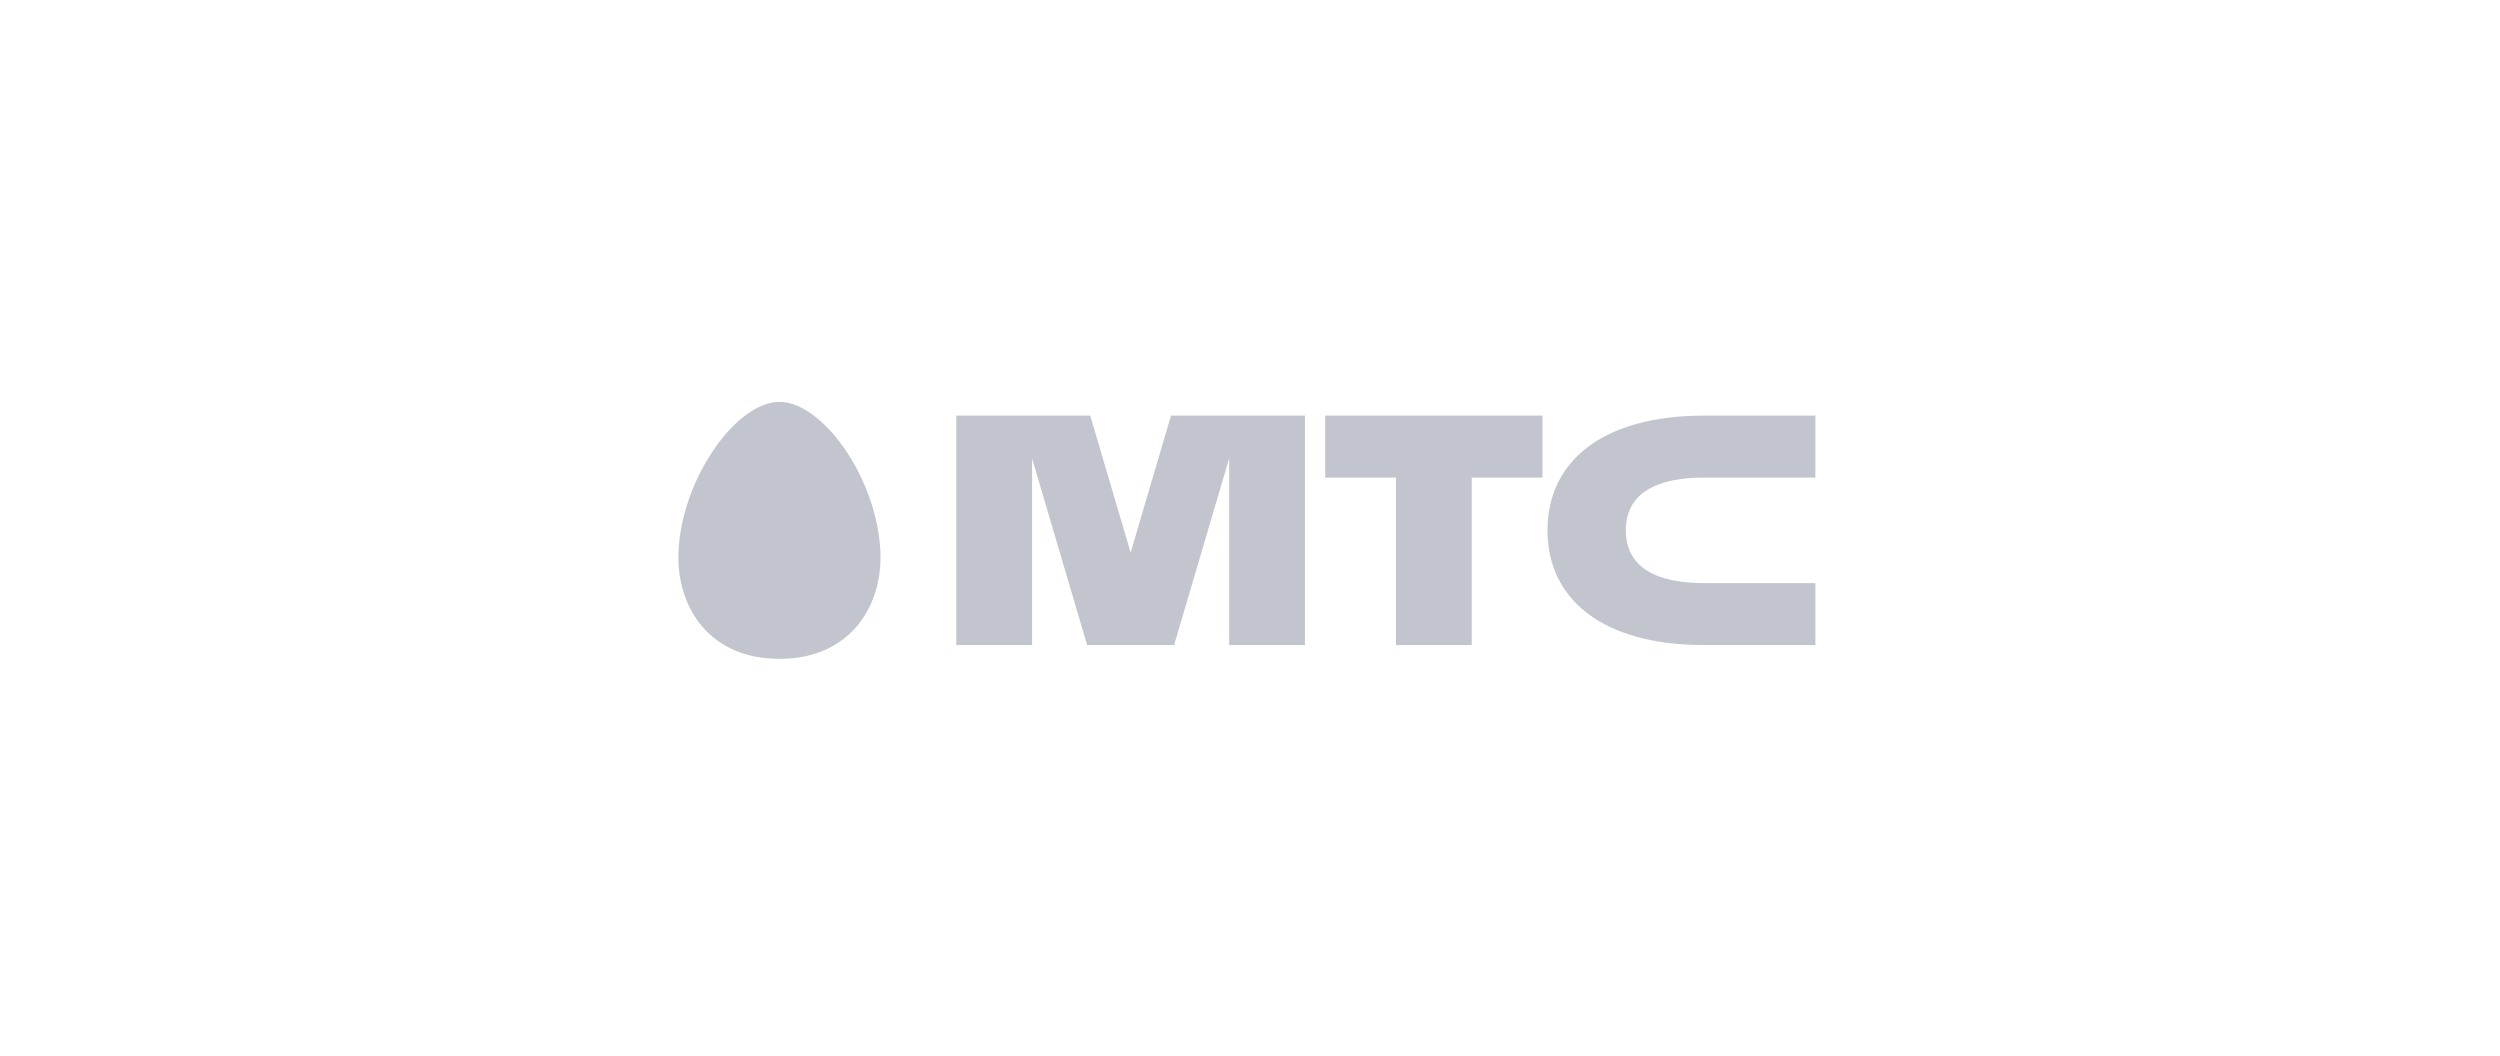 <?xml version="1.0" encoding="UTF-8"?> <svg xmlns="http://www.w3.org/2000/svg" width="232" height="98" viewBox="0 0 232 98" fill="none"> <path fill-rule="evenodd" clip-rule="evenodd" d="M72.332 37.292C70.374 37.292 68.053 39.001 66.138 41.874C64.143 44.85 62.953 48.534 62.953 51.733C62.953 56.417 65.847 61.14 72.332 61.14C78.81 61.14 81.712 56.417 81.712 51.733C81.712 48.534 80.522 44.85 78.536 41.874C76.604 39.001 74.283 37.292 72.332 37.292ZM122.979 44.319H129.544V59.863H136.579V44.319H143.142V38.569H122.979V44.318V44.319ZM158.149 44.319H168.467V38.569H158.149C148.67 38.569 143.608 42.849 143.608 49.215C143.608 55.582 148.67 59.863 158.149 59.863H168.467V54.113H158.149C153.762 54.113 150.879 52.689 150.879 49.216C150.879 45.742 153.762 44.319 158.149 44.319ZM108.671 38.569L104.922 51.278L101.173 38.569H88.746V59.863H95.778V42.543L100.888 59.863H108.955L114.068 42.532V59.863H121.103V38.569H108.671Z" fill="#C3C5CE"></path> </svg> 